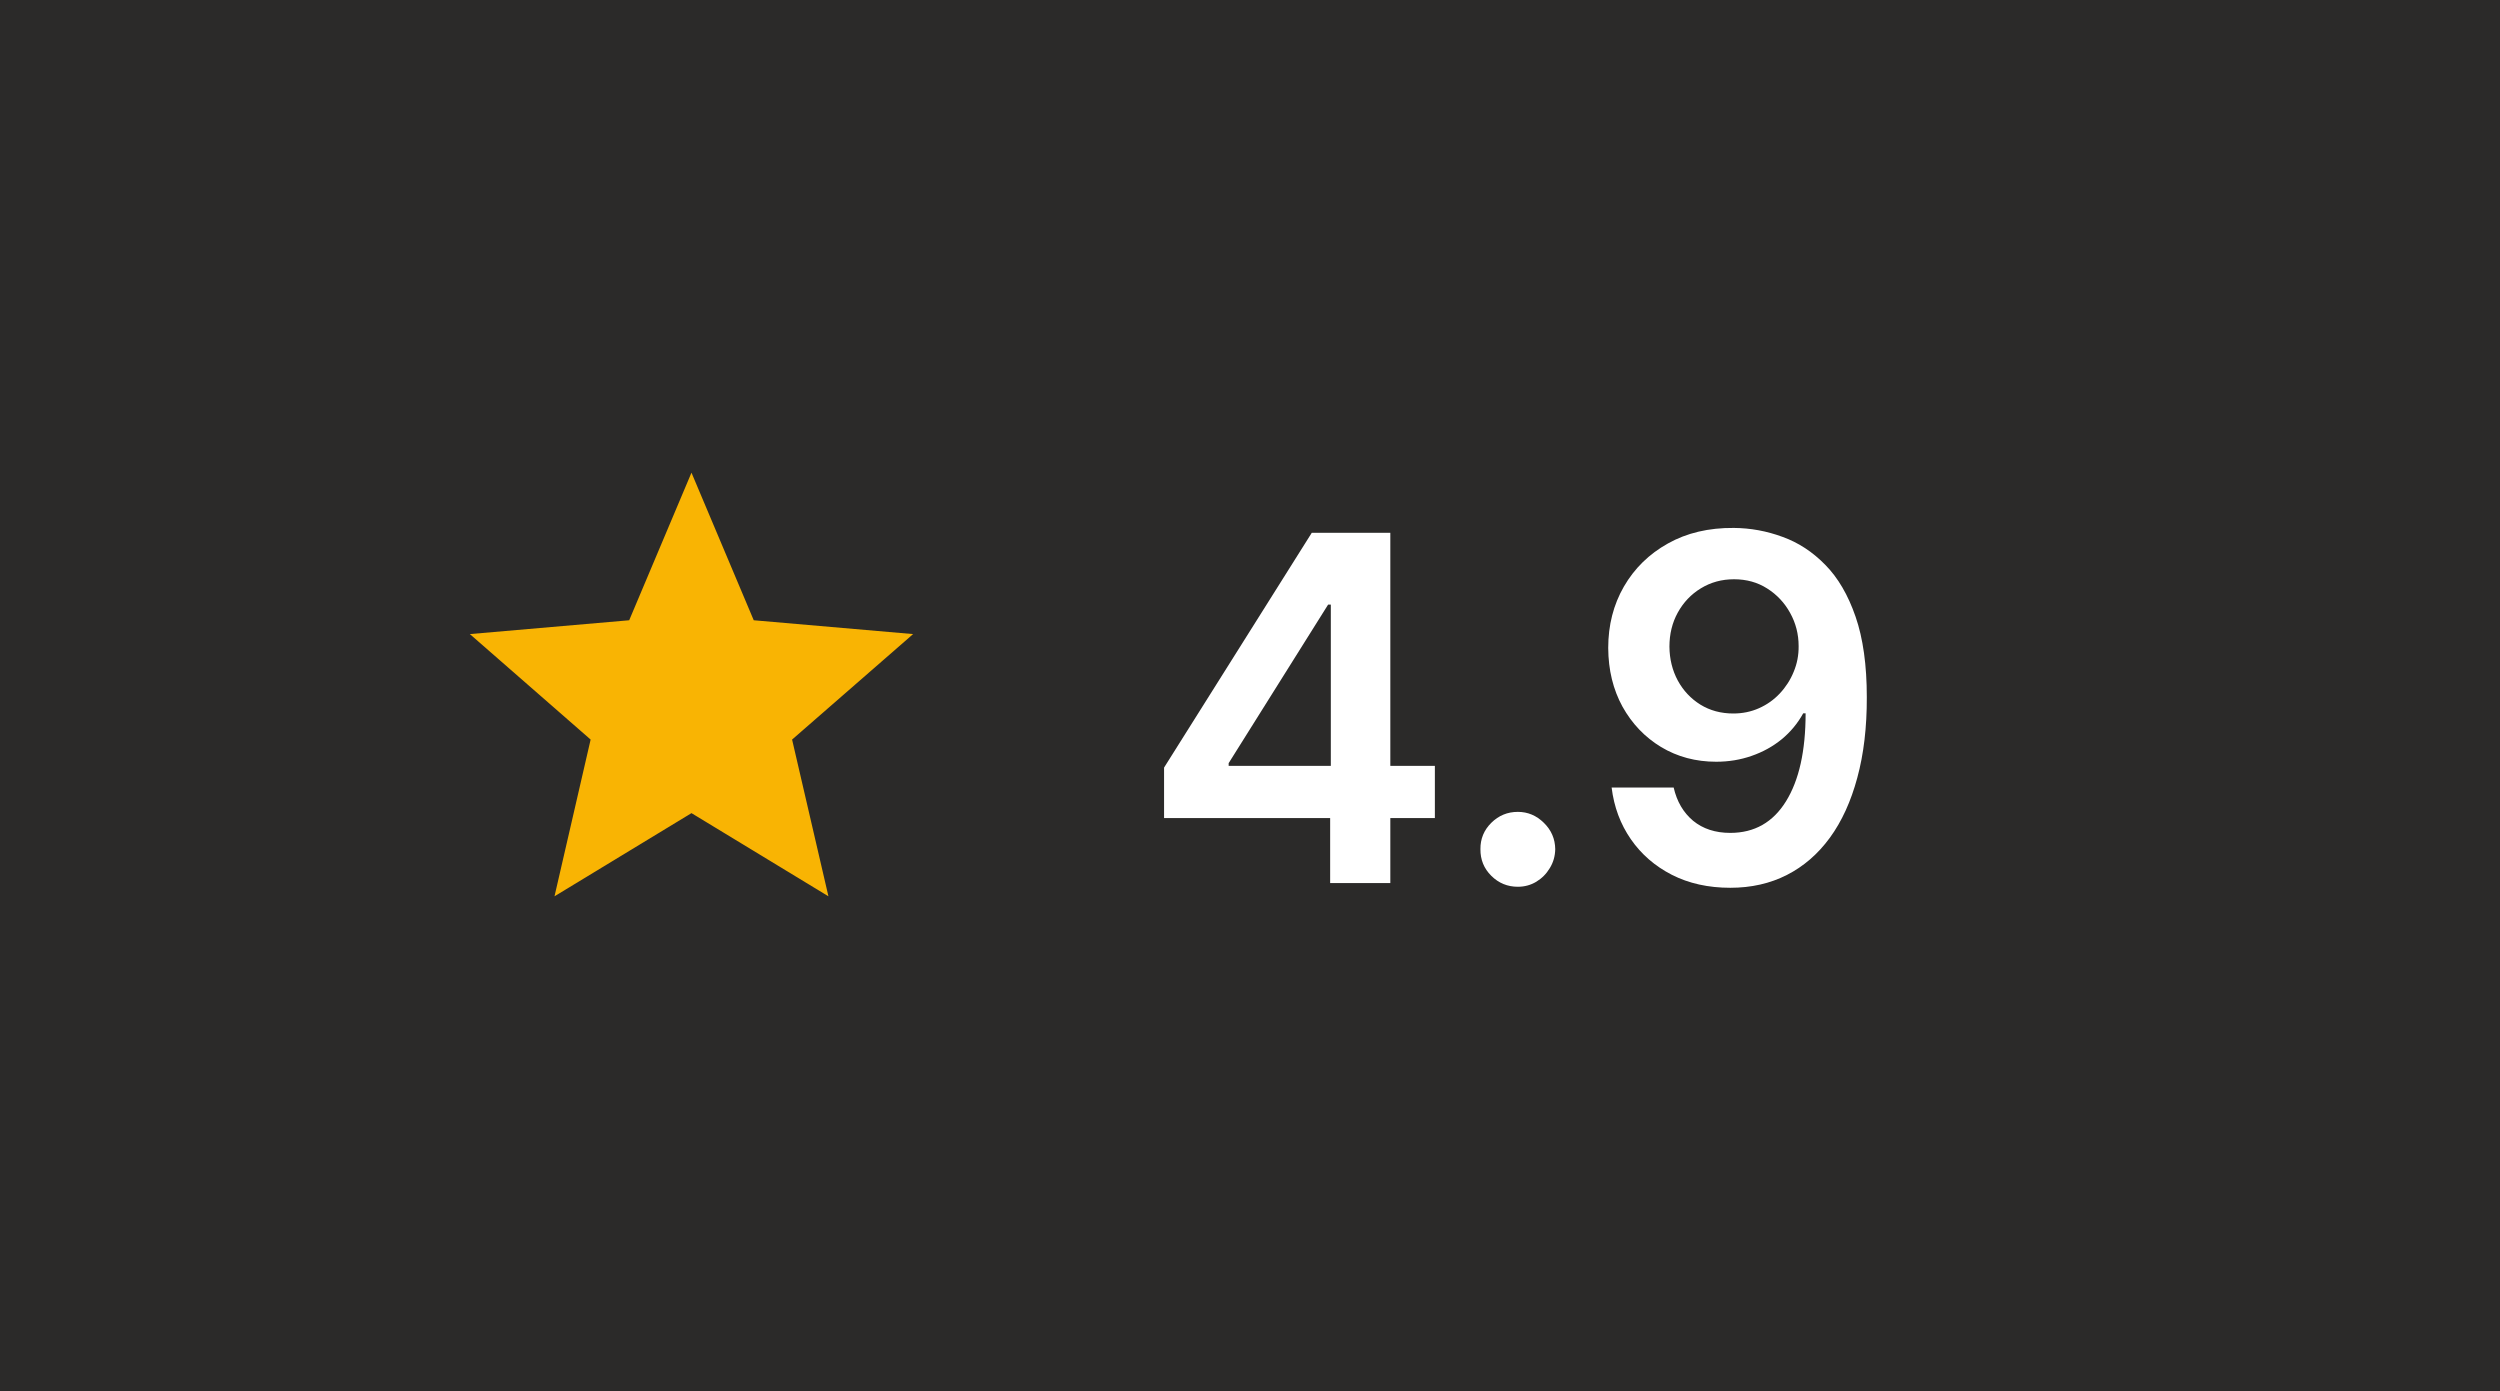 <?xml version="1.0" encoding="UTF-8"?> <svg xmlns="http://www.w3.org/2000/svg" width="115" height="64" viewBox="0 0 115 64" fill="none"><path d="M0 0H115V64H0V0Z" fill="#2B2A29"></path><path d="M79.757 24.285C80.524 24.291 81.269 24.427 81.994 24.695C82.724 24.957 83.381 25.387 83.965 25.985C84.549 26.577 85.013 27.372 85.357 28.369C85.701 29.365 85.873 30.598 85.873 32.066C85.878 33.451 85.732 34.688 85.435 35.779C85.143 36.865 84.723 37.783 84.176 38.533C83.628 39.283 82.969 39.855 82.197 40.248C81.426 40.641 80.558 40.838 79.593 40.838C78.582 40.838 77.685 40.639 76.903 40.24C76.126 39.841 75.498 39.296 75.019 38.604C74.539 37.911 74.244 37.119 74.135 36.228H76.989C77.135 36.868 77.432 37.376 77.881 37.754C78.334 38.126 78.905 38.313 79.593 38.313C80.704 38.313 81.559 37.827 82.158 36.857C82.758 35.887 83.058 34.539 83.058 32.813H82.948C82.692 33.275 82.362 33.674 81.955 34.009C81.548 34.34 81.087 34.594 80.571 34.772C80.06 34.951 79.518 35.04 78.944 35.04C78.006 35.04 77.161 34.814 76.41 34.363C75.665 33.912 75.073 33.293 74.635 32.507C74.203 31.72 73.984 30.82 73.978 29.808C73.978 28.759 74.218 27.818 74.698 26.984C75.183 26.145 75.858 25.484 76.723 25.001C77.589 24.514 78.6 24.275 79.757 24.285ZM79.765 26.646C79.202 26.646 78.694 26.785 78.24 27.063C77.792 27.335 77.438 27.708 77.177 28.18C76.921 28.646 76.794 29.168 76.794 29.745C76.799 30.317 76.927 30.836 77.177 31.303C77.432 31.77 77.779 32.139 78.217 32.412C78.66 32.685 79.166 32.821 79.734 32.821C80.156 32.821 80.55 32.74 80.915 32.577C81.28 32.415 81.598 32.189 81.869 31.901C82.145 31.607 82.359 31.274 82.51 30.902C82.666 30.529 82.742 30.136 82.737 29.722C82.737 29.171 82.606 28.662 82.346 28.195C82.09 27.729 81.739 27.354 81.29 27.07C80.847 26.787 80.339 26.646 79.765 26.646Z" fill="white"></path><path d="M69.82 40.791C69.346 40.791 68.939 40.624 68.6 40.288C68.261 39.952 68.095 39.543 68.1 39.061C68.095 38.589 68.261 38.185 68.6 37.849C68.939 37.514 69.346 37.346 69.82 37.346C70.279 37.346 70.678 37.514 71.017 37.849C71.361 38.185 71.535 38.589 71.541 39.061C71.535 39.381 71.452 39.672 71.29 39.934C71.134 40.196 70.925 40.406 70.665 40.563C70.409 40.715 70.128 40.791 69.82 40.791Z" fill="white"></path><path d="M53.547 37.63V35.309L60.342 24.508H62.266V27.812H61.093L56.518 35.105V35.231H66.004V37.63H53.547ZM61.187 40.62V36.922L61.218 35.884V24.508H63.955V40.62H61.187Z" fill="white"></path><path d="M31.808 37.404L38.108 41.23L36.436 34.02L42.003 29.168L34.672 28.532L31.808 21.743L28.943 28.532L21.613 29.168L27.169 34.02L25.507 41.23L31.808 37.404Z" fill="#F9B403"></path></svg> 